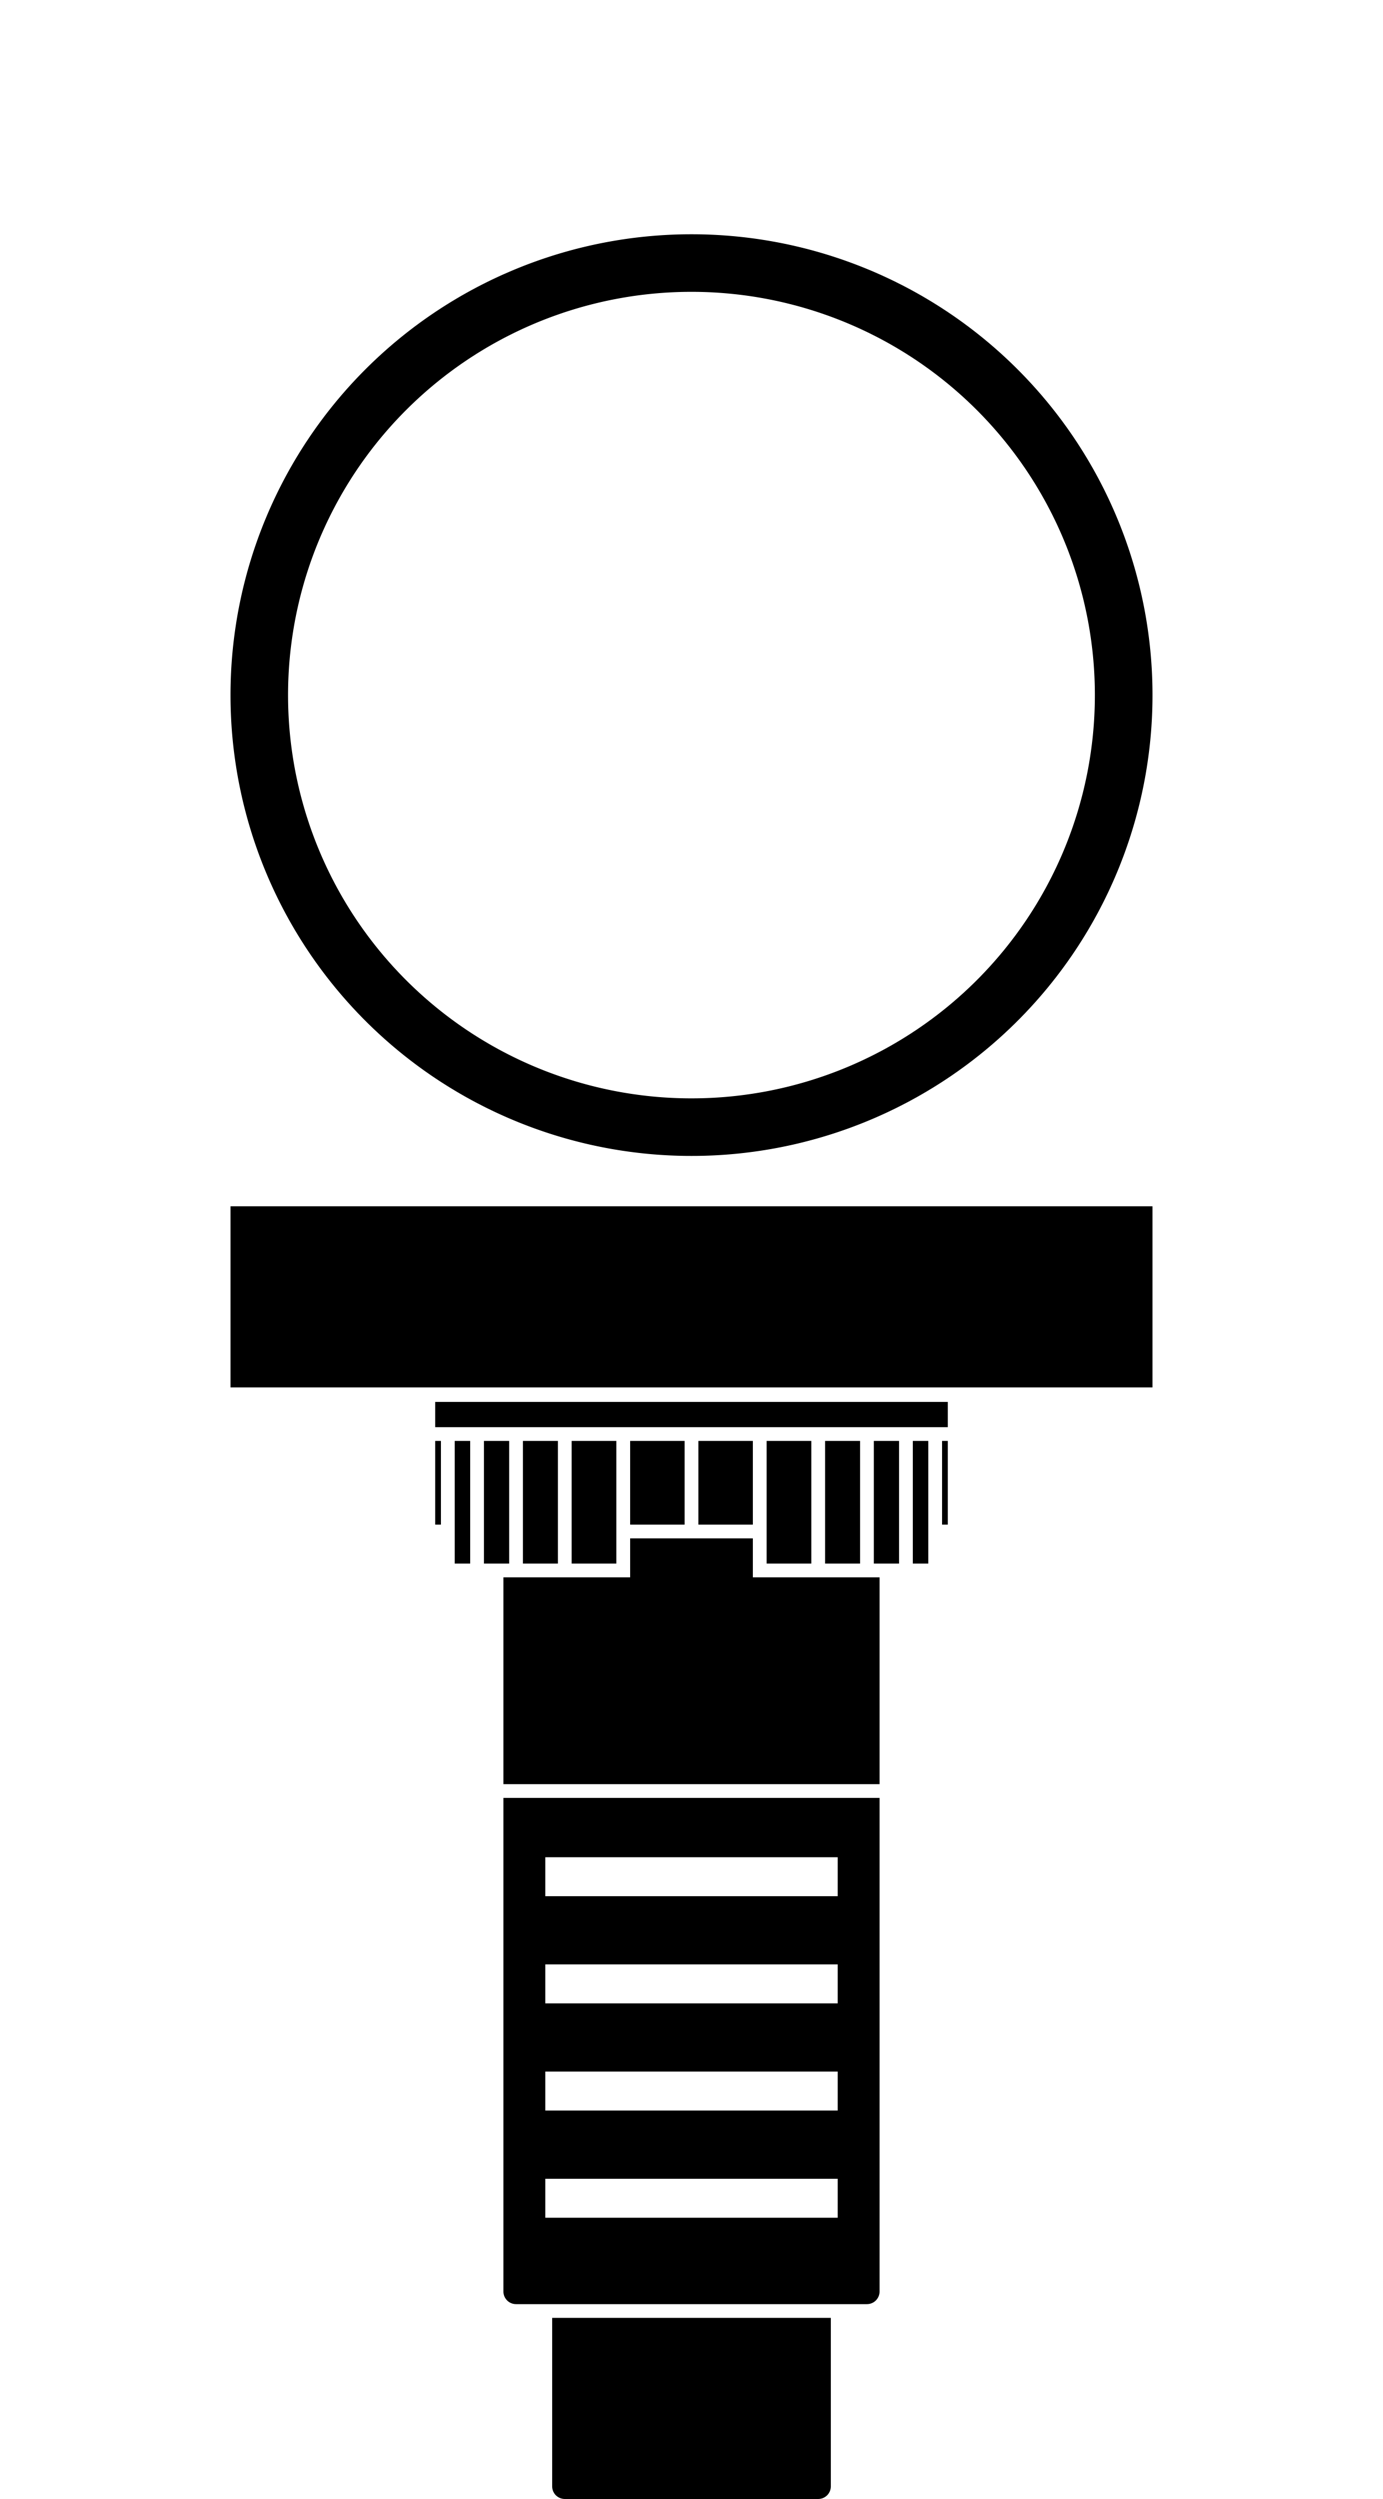 <svg xmlns="http://www.w3.org/2000/svg" width="201.095" height="363.499" viewBox="0 0 201.095 363.499"><g transform="translate(100.548 181.749)"><g transform="translate(-100.548 -181.749)"><rect width="201.095" height="363.498" fill="none"/><rect width="7.921" height="12.173" transform="translate(101.548 209.592)"/><rect width="3.669" height="17.843" transform="translate(127.059 209.592)"/><path d="M137.815,203.923H63.28v3.669h74.535Z"/><path d="M111.469,223.766v3.669h6.5V209.592h-6.5Z"/><rect width="0.834" height="12.173" transform="translate(136.981 209.592)"/><path d="M132.729,227.435h2.252V209.592h-2.252Z"/><rect width="5.086" height="17.843" transform="translate(119.973 209.592)"/><rect width="3.669" height="17.843" transform="translate(70.367 209.592)"/><path d="M66.115,223.766v3.669h2.252V209.592H66.115Z"/><rect width="7.921" height="12.173" transform="translate(91.626 209.592)"/><rect width="0.834" height="12.173" transform="translate(63.28 209.592)"/><rect width="5.086" height="17.843" transform="translate(76.036 209.592)"/><path d="M83.122,227.435h6.5V209.592h-6.5Z"/><rect width="134.063" height="26.347" transform="translate(33.516 175.463)"/><path d="M80.288,361.663a1.837,1.837,0,0,0,1.834,1.835h36.851a1.836,1.836,0,0,0,1.834-1.835V337.152H80.288Z"/><path d="M127.059,229.435h-17.59v-5.669H91.626v5.669H73.2v30.087h54.693V229.435Z"/><path d="M73.2,261.521v71.8a1.837,1.837,0,0,0,1.835,1.835h51.023a1.837,1.837,0,0,0,1.835-1.835v-71.8Zm48.607,61.067H79.288v-5.669h42.52Zm0-15.591H79.288v-5.669h42.52Zm0-15.59H79.288v-5.669h42.52Zm0-15.591H79.288v-5.669h42.52Z"/><path d="M100.548,34.076a67.032,67.032,0,1,0,67.032,67.032A67.032,67.032,0,0,0,100.548,34.076Zm.005,125.69A58.658,58.658,0,1,1,159.2,101.108,58.657,58.657,0,0,1,100.553,159.766Z"/></g></g></svg>
